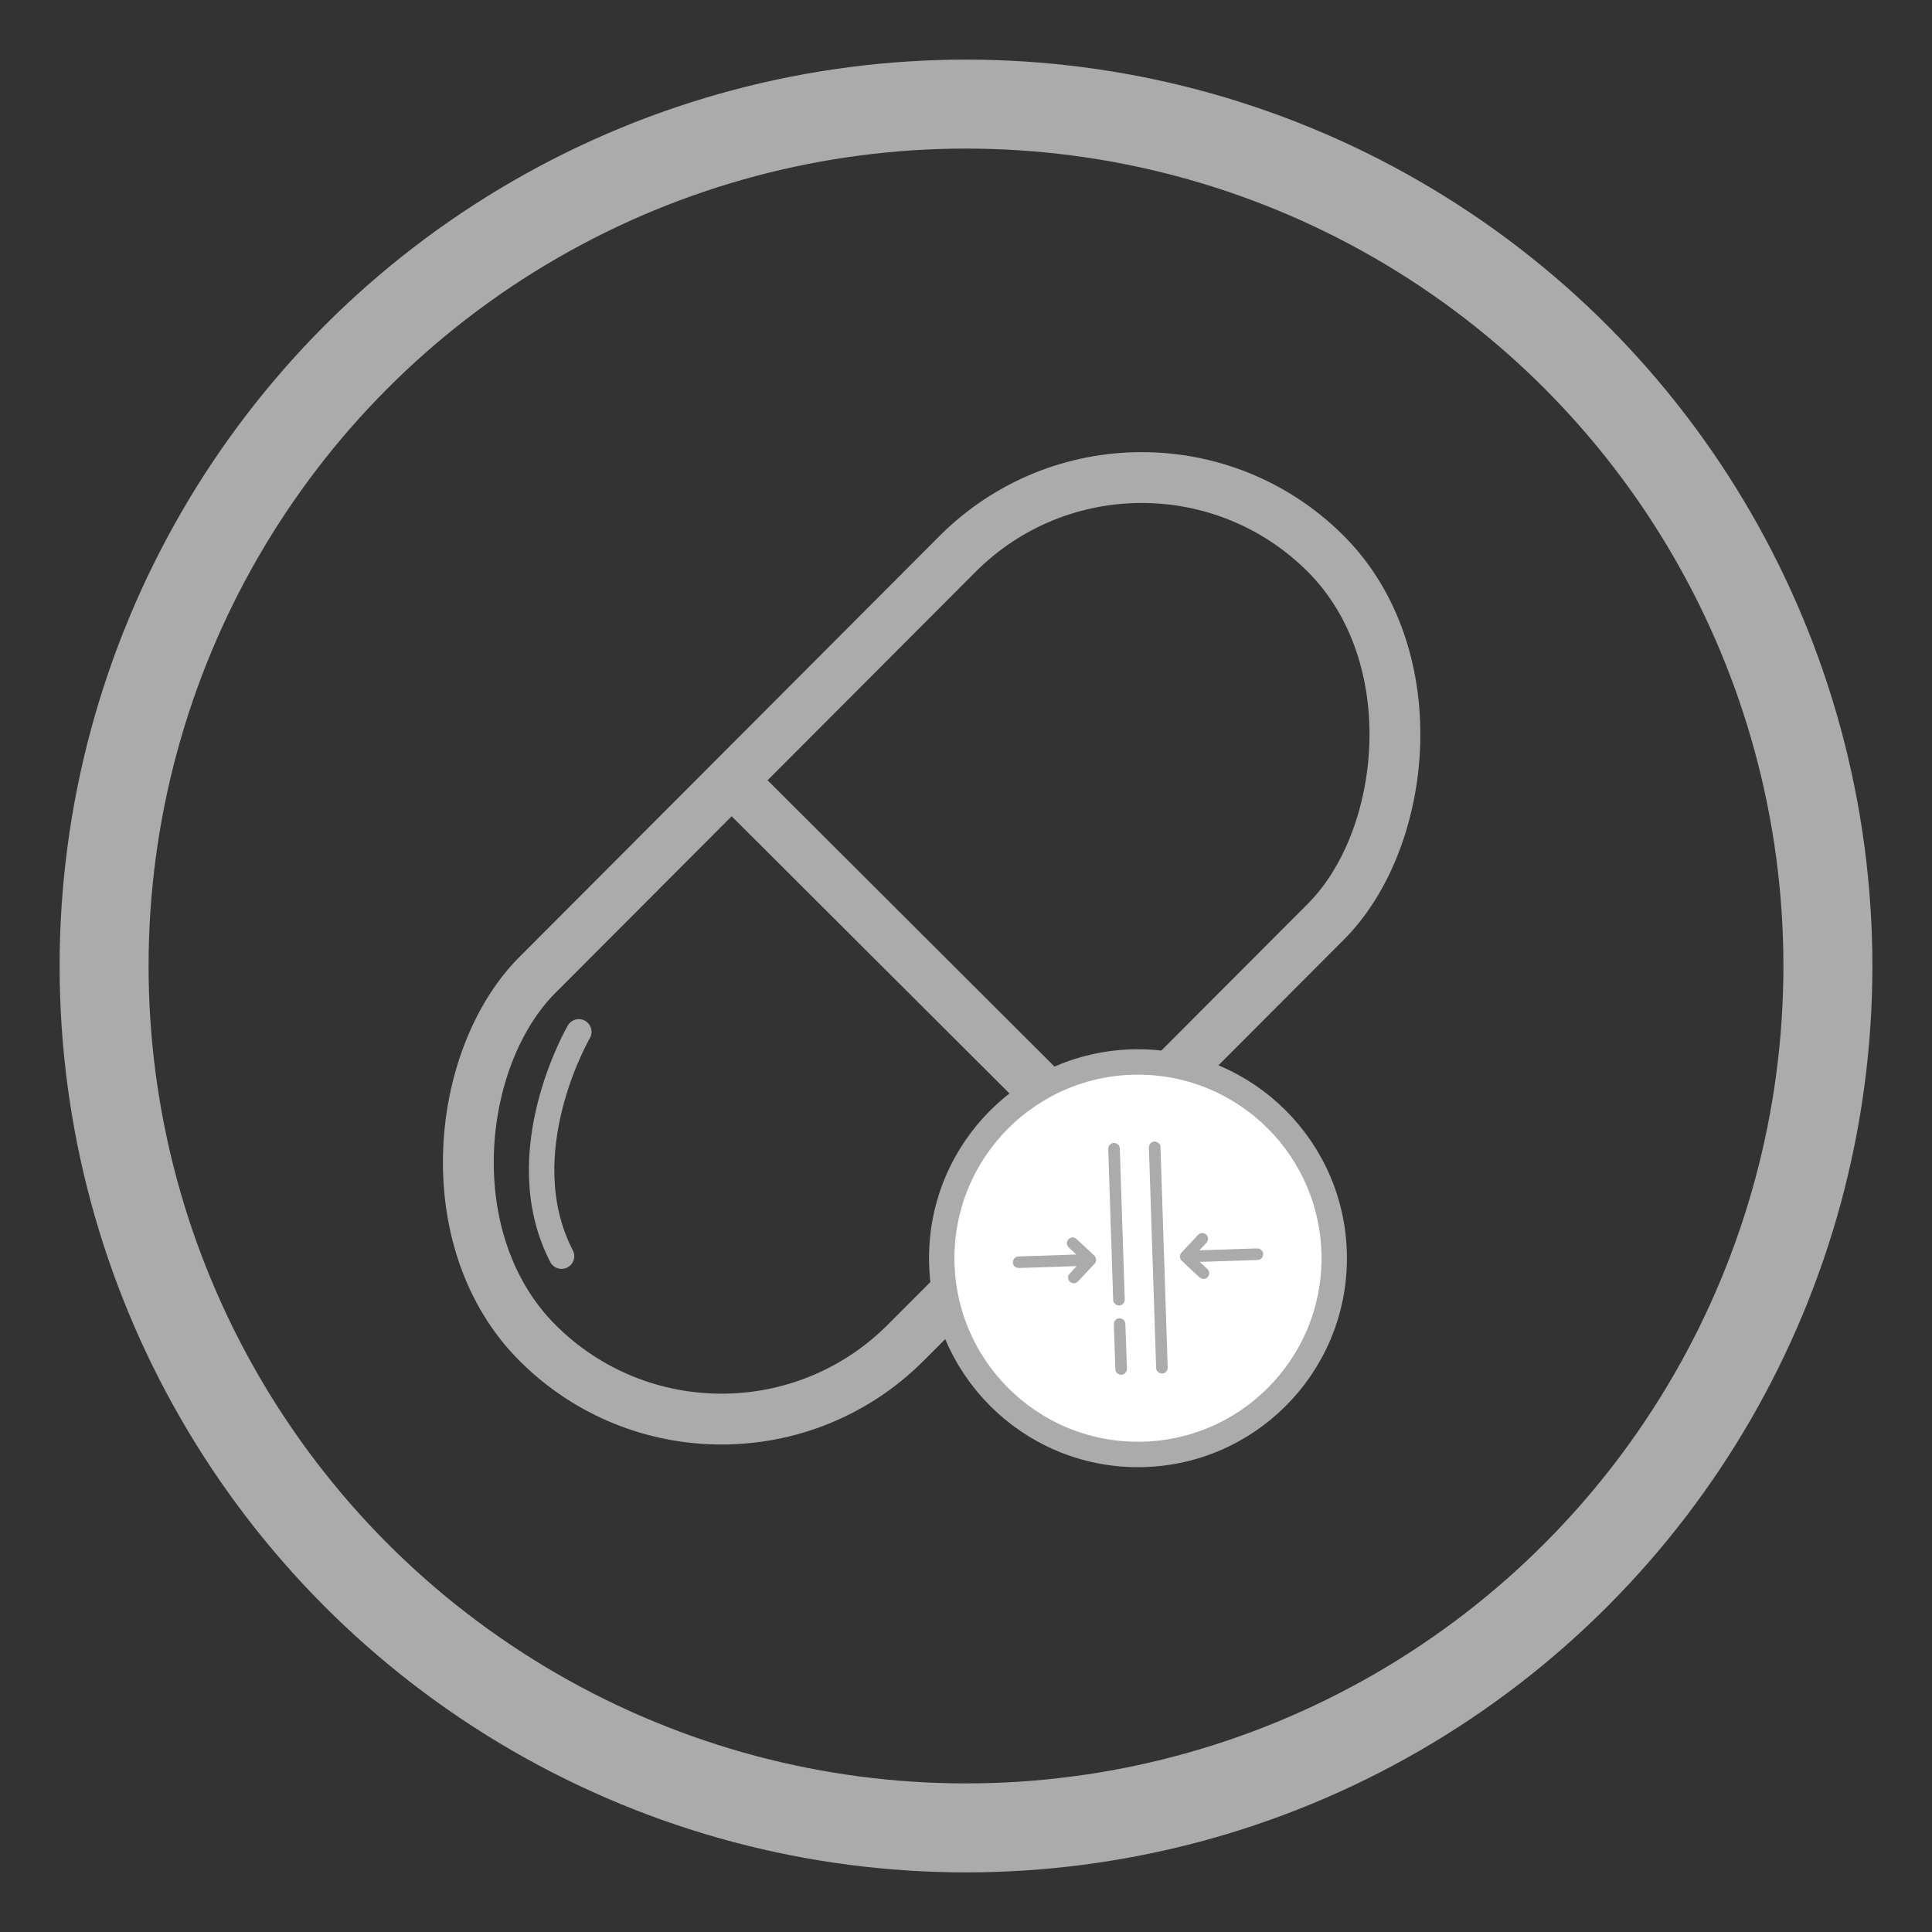 <svg xmlns="http://www.w3.org/2000/svg" id="Layer_1" data-name="Layer 1" viewBox="0 0 152 152"><rect x="0" y="0" width="152" height="152" fill="#333333" stroke="none"/><defs><style> .cls-1 { stroke-width: 7px; } .cls-1, .cls-2, .cls-3, .cls-4 { stroke: #ababab; stroke-miterlimit: 10; } .cls-1, .cls-3, .cls-4 { fill: none; } .cls-2 { fill: #fff; } .cls-2, .cls-4 { stroke-width: 2px; } .cls-3 { stroke-width: 4px; } .cls-5 { fill: #ababab; stroke-width: 0px; } .cls-4 { stroke-linecap: round; } </style></defs><circle class="cls-1" cx="76" cy="76" r="67.81"></circle><g><rect class="cls-3" x="52.82" y="30.74" width="40.95" height="87.75" rx="20.48" ry="20.48" transform="translate(74.12 -29.98) rotate(44.94)"></rect><line class="cls-3" x1="57.56" y1="61.39" x2="86.55" y2="90.32"></line><circle class="cls-2" cx="89.53" cy="98.99" r="15.44"></circle><g><path class="cls-5" d="m88.66,107.69l-.12-3.53c0-.25-.22-.44-.47-.44s-.44.22-.44.47l.12,3.53c0,.25.22.44.47.44s.44-.22.44-.47Z"></path><path class="cls-5" d="m88.49,102.24l-.39-11.88c0-.25-.22-.44-.47-.44s-.44.22-.44.47l.39,11.88c0,.25.22.44.47.44s.44-.22.44-.47Z"></path><path class="cls-5" d="m91.87,107.59l-.57-17.34c0-.25-.22-.44-.47-.44s-.44.22-.44.47l.57,17.34c0,.25.22.44.47.44s.44-.22.44-.47Z"></path><path class="cls-5" d="m92.95,98.56c-.08.09-.13.2-.12.32s.06.23.14.31l1.4,1.31c.18.17.47.16.64-.02.17-.18.16-.47-.02-.64l-.6-.56,4.55-.15c.25,0,.44-.22.44-.47s-.22-.44-.47-.44l-4.55.15.56-.6c.17-.18.16-.47-.02-.64-.18-.17-.47-.16-.64.02l-1.31,1.4Z"></path><path class="cls-5" d="m86.12,99.42c.08-.09.13-.2.12-.32s-.06-.23-.14-.31l-1.4-1.31c-.18-.17-.47-.16-.64.02-.17.18-.16.47.02.64l.6.56-4.55.15c-.25,0-.44.22-.44.47s.22.44.47.44l4.55-.15-.56.6c-.09.09-.13.21-.12.32s.05.23.14.31c.18.17.47.16.64-.02l1.31-1.4Z"></path></g><path class="cls-4" d="m45.54,81.18s-5.56,9.53-1.36,17.65"></path></g></svg>
